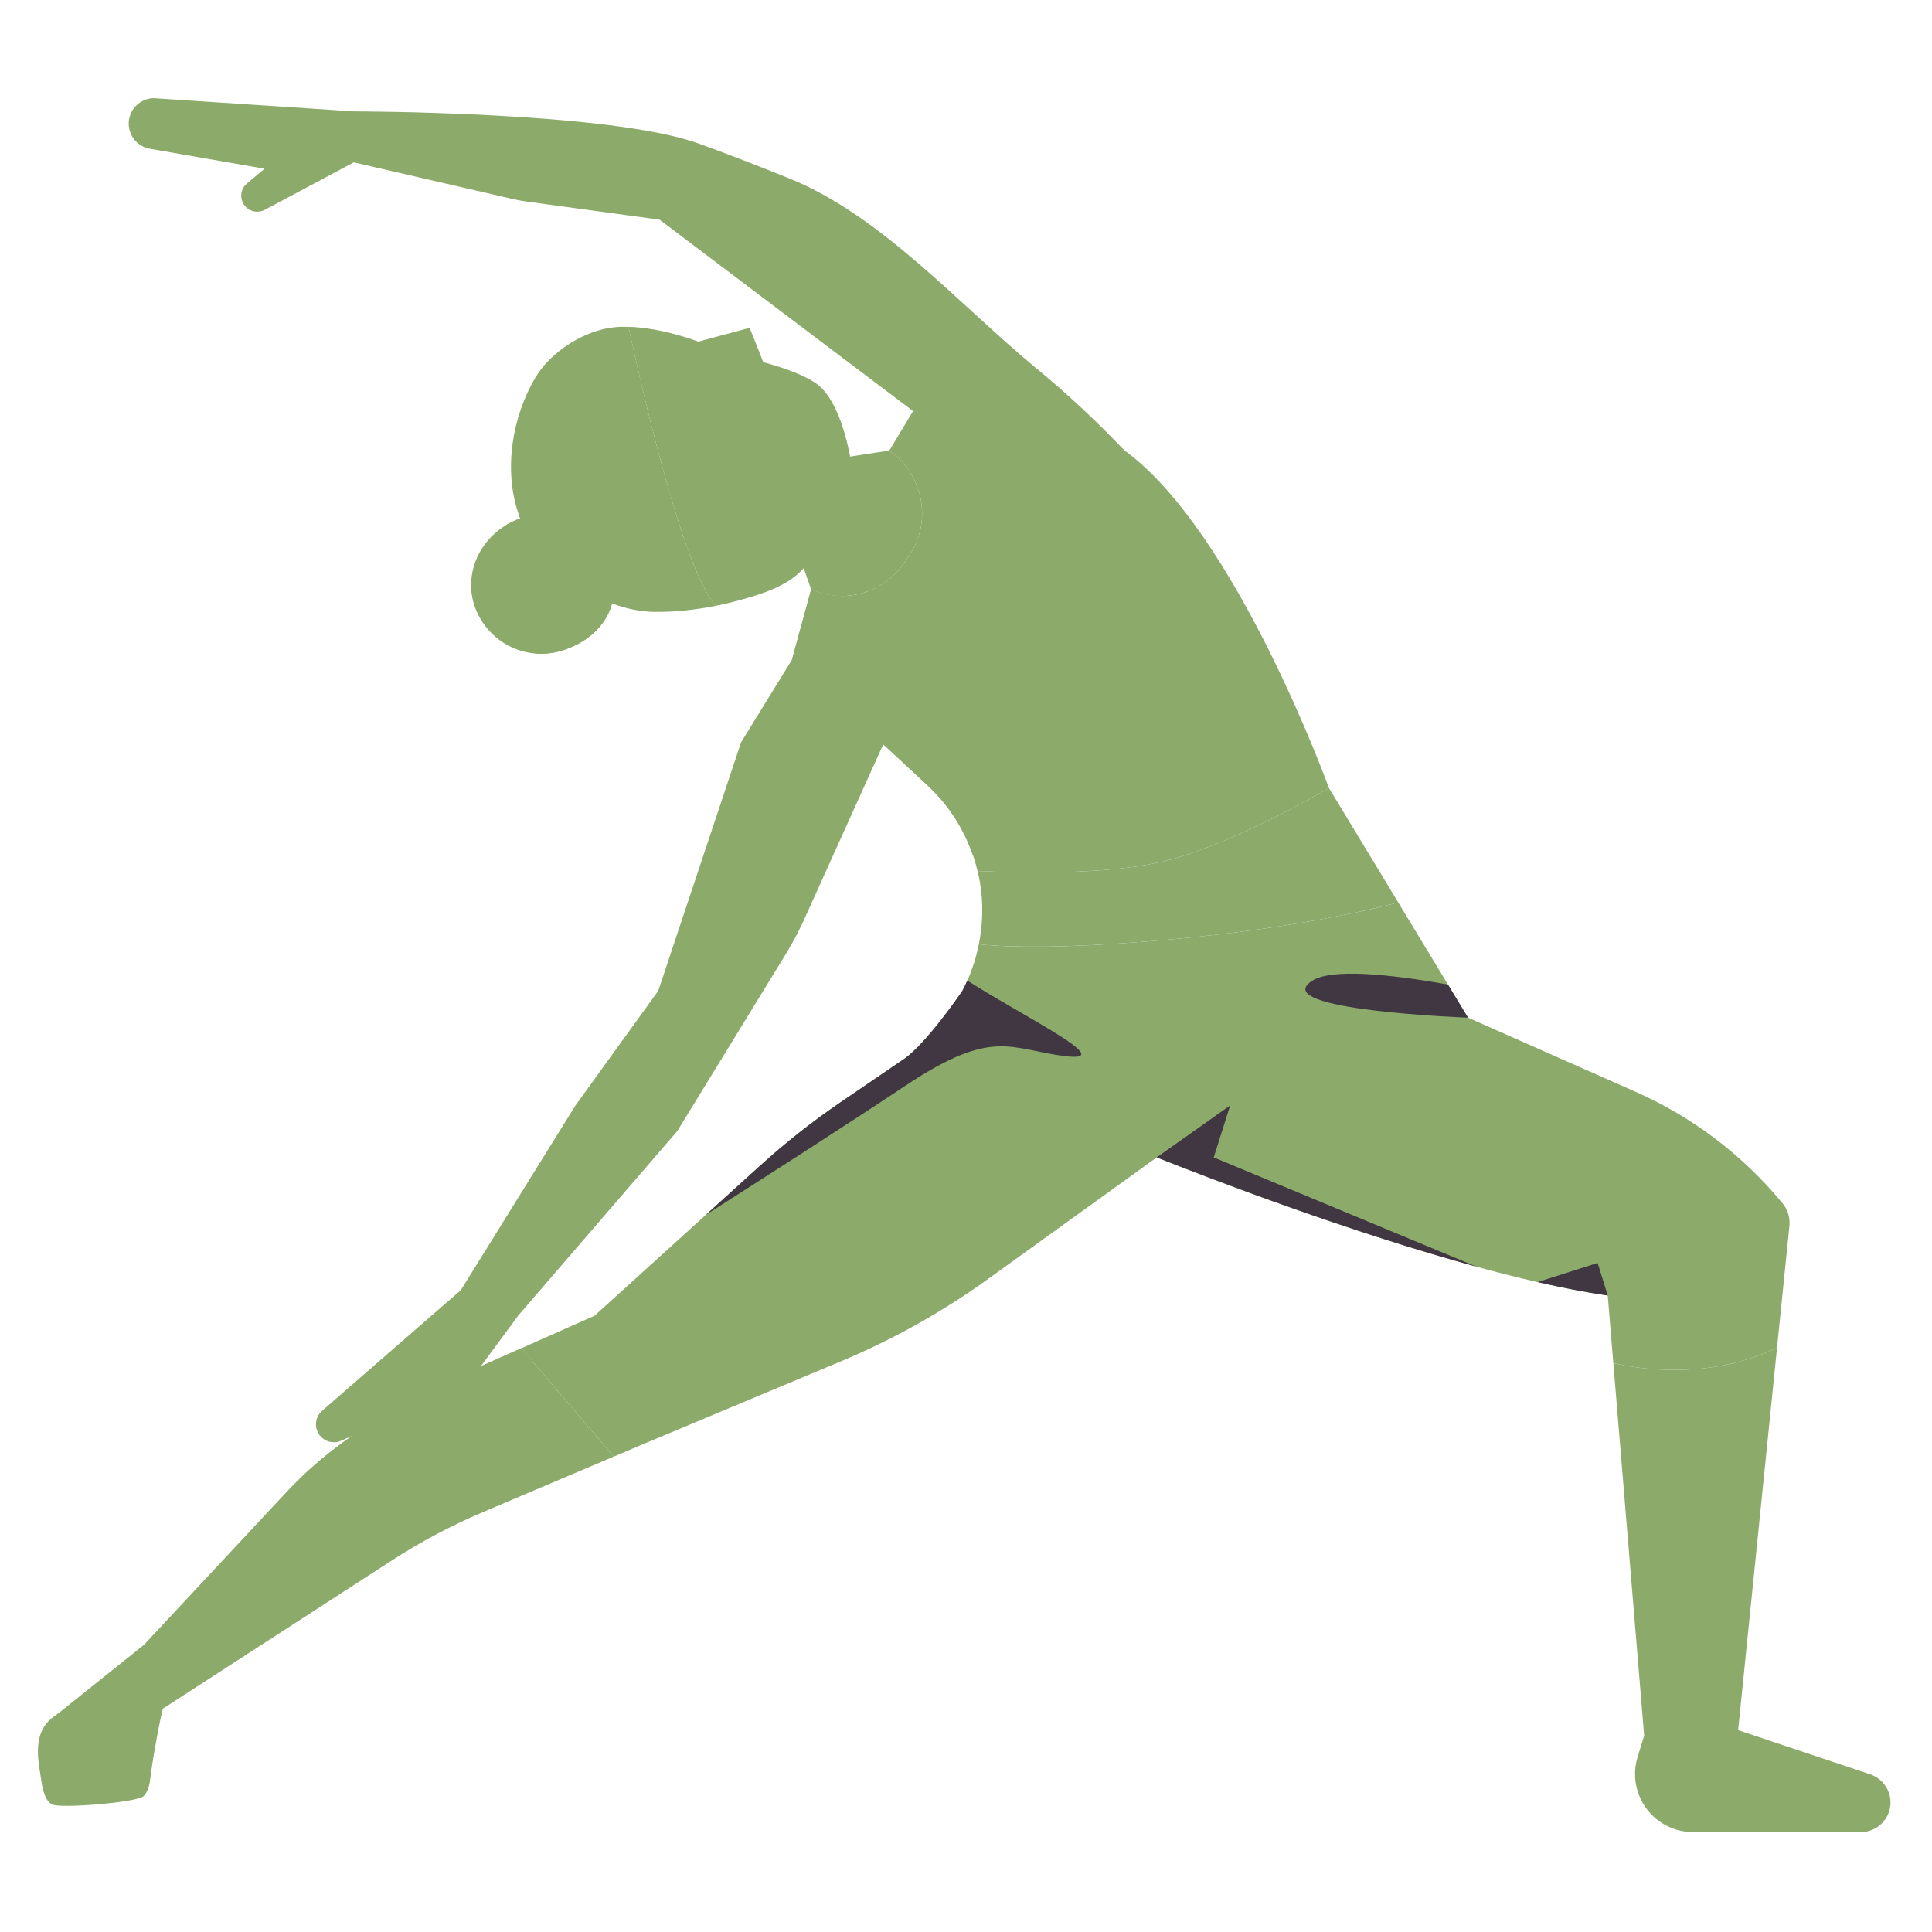 <svg height="32" width="32" id="Layer_1_1_" enable-background="new 0 0 256 256"  viewBox="0 0 256 256"  xmlns="http://www.w3.org/2000/svg"><path fill="#8caa6a" d="m63.718 181.032-11.324 5.818c-5.475 2.813-10.422 6.553-14.621 11.054l-18.709 20.053c-1.135.908-2.271 1.817-3.406 2.725-2.55 2.041-5.101 4.081-7.651 6.121-.515.412-1.148.805-1.601 1.279-1.774 1.854-1.474 4.565-1.083 6.873.202 1.192.355 3.449 1.543 4.134 1.001.577 11.398-.23 12.201-1.124.572-.636.765-1.523.86-2.374.301-2.697 1.483-8.834 1.67-9.192l30.292-19.613c3.852-2.494 7.914-4.65 12.138-6.442l17.291-7.336-12.235-14.361z" /><path fill="#8caa6a" d="m69.083 178.648-5.365 2.385-11.324 5.818c-4.654 2.391-8.92 5.457-12.676 9.085 1.554.255 4.324-.198 9.174-2.079 11.638-4.513 18.7-10.651 21.601-13.553z" /><path fill="#8caa6a" d="m104.949 87.392-6.753 10.974-10.974 32.921-10.974 15.194-15.194 24.48-18.374 15.978c-.643.56-.937 1.421-.77 2.257.296 1.479 1.877 2.31 3.263 1.716l9.128-3.912-1.497 2.62c-.604 1.057.483 2.276 1.602 1.797 1.589-.681 2.968-1.774 3.994-3.167l10.251-13.912 21.103-24.48 14.285-23.306c1.168-1.905 2.194-3.893 3.072-5.948l10.542-23.343z" /><path fill="#8caa6a" d="m19.857 19.711 15.206 2.645-2.331 1.942c-1.235 1.029-.922 3.003.57 3.6.581.232 1.235.197 1.787-.098l11.791-6.289 21.044 4.856c.602.139 1.209.25 1.821.334l17.653 2.407 33.589 25.363 27.987 5.2c-3.652-3.847-7.538-7.476-11.644-10.857-10.163-8.37-20.522-20.248-32.734-25.168-4.24-1.708-8.538-3.383-12.133-4.667-11.818-4.221-45.583-4.221-45.583-4.221l-26.545-1.752c-1.315.039-2.487.837-3.005 2.046-.858 2.004.378 4.285 2.527 4.659z" /><path fill="#8caa6a" d="m119.773 74.622.703-1.027c3.089-4.515 1.851-10.758-2.631-13.896l-7.077 1.083-5.304 11.583 2.017 5.741c4.402 1.957 9.572.491 12.292-3.484z" /><path fill="#8caa6a" d="m152.236 124.725c15.035-1.219 25.811-3.282 33.042-5.14l-9.188-15.168c-4.741 2.731-13.321 7.323-20.774 9.425-7.153 2.017-18.646 1.897-25.785 1.568.122.509.236 1.021.323 1.54.455 2.729.384 5.495-.153 8.172 4.482.45 11.512.497 22.535-.397z" /><path fill="#8caa6a" d="m155.315 113.842c7.454-2.102 16.034-6.694 20.774-9.425 0 0-12.286-33.988-27.102-44.743-5.762-4.183-28-5.202-28-5.202l-3.143 5.229c4.482 3.137 5.72 9.38 2.631 13.896l-.703 1.027c-2.72 3.975-7.89 5.441-12.292 3.485l-2.532 9.285 17.982 16.697c3.28 3.046 5.564 6.99 6.6 11.321 7.139.327 18.632.447 25.785-1.57z" /><path fill="#8caa6a" d="m247.819 235.11-17.506-5.856 5.153-50.675c-8.721 4.17-17.671 2.954-21.69 2.053l4.085 49.359-.868 2.804c-.53 1.712-.445 3.556.239 5.212 1.189 2.877 3.995 4.753 7.107 4.753h22.235c2.168 0 3.926-1.758 3.926-3.926 0-1.689-1.079-3.188-2.681-3.724z" /><path fill="#8caa6a" d="m235.466 178.579 1.637-16.1c.118-1.093-.209-2.187-.907-3.035-5.249-6.375-11.916-11.435-19.468-14.776l-22.209-9.826-9.241-15.256c-7.231 1.858-18.007 3.921-33.042 5.14-11.023.894-18.052.847-22.536.398-.431 2.147-1.156 4.237-2.201 6.195 0 0-4.713 6.954-7.734 9.014l-8.36 5.7c-3.737 2.548-7.293 5.35-10.645 8.387l-21.979 19.919-9.698 4.31 12.235 14.361 4.216-1.789 25.897-10.84c6.911-2.893 13.47-6.566 19.548-10.948l22.29-16.07c10.422 4.133 40.047 15.419 59.765 18.302l.742 8.967c4.018.901 12.969 2.117 21.69-2.053z" /><path fill="#8caa6a" d="m68.933 68.697 12.166 11.264c-.809 3.144-3.646 5.454-7.006 6.349-4.955 1.32-10.042-1.626-11.363-6.582-1.261-4.732 1.646-9.455 6.203-11.031z" /><path fill="#8caa6a" d="m73.099 82.537.033-.009c1.345-.363 1.642-2.142.542-2.997-2.932-2.28-5.295-5.234-6.411-8.384-.165-.467-.303-.943-.428-1.424.649-.415 1.348-.767 2.097-1.026l12.166 11.264c-.087.337-.205.659-.338.974-.053.128-.112.253-.172.378-.08.163-.167.323-.259.48-.215.377-.458.737-.732 1.077-.002.002-.003.004-.005.006-1.329 1.641-3.294 2.845-5.497 3.433-3.288.877-6.82-.258-9.155-2.734-1.772-1.878-2.424-3.862-2.494-5.779 1.949 3.813 6.349 5.888 10.653 4.741z" /><path fill="#8caa6a" d="m83.282 43.303c4.527.123 9.252 1.965 9.252 1.965l6.794-1.829 1.818 4.561s5.345 1.33 7.447 3.167c2.398 2.095 3.661 6.976 4.167 9.94.41 2.407-.066 4.662-1.025 6.768-1.241 2.727-3.29 5.205-5.267 7.44-2.107 2.381-5.651 3.441-8.609 4.248-.964.263-1.959.496-2.97.7-4.964-5.091-11.607-36.959-11.607-36.96z" /><path fill="#8caa6a" d="m70.992 49.949c2.012-3.354 6.467-6.189 10.376-6.583.624-.063 1.267-.08 1.914-.063 0 0 6.643 31.868 11.607 36.96-2.738.551-5.596.863-8.302.81-7.207-.142-15.423-6.048-17.831-12.846-2.085-5.885-.908-13.036 2.236-18.278z" /><path fill="#8caa6a" d="m73.56 57.278c2.81-3.92 7.402-6.071 11.223-7.245.082.35.165.707.252 1.075-3.652 1.136-8.001 3.18-10.596 6.8-2.43 3.389-4.002 7.993-4.987 11.923-.263-.529-.504-1.062-.696-1.605-.004-.01-.006-.02-.009-.029 1.019-3.685 2.551-7.763 4.813-10.919z" /><path fill="#8caa6a" d="m82.466 70.243c2.378-1.398 4.424-3.468 6.086-5.558.124.429.249.853.375 1.278-1.639 1.961-3.618 3.864-5.911 5.213-2.893 1.701-6.161 3.248-8.991 4.477-.295-.262-.582-.53-.862-.805 2.89-1.242 6.305-2.843 9.303-4.605z" /><path fill="#8caa6a" d="m75.631 76.96c2.987-.1 6.454-.408 9.281-1.196 2.275-.634 4.352-1.964 6.079-3.398.133.371.265.73.398 1.085-1.762 1.415-3.86 2.708-6.187 3.356-2.488.693-5.403 1.028-8.082 1.178-.51-.319-1.004-.666-1.489-1.025z" /><path fill="#8caa6a" d="m128.913 113.329c4.863-1.115 12.288-1.653 20.609-3.358 14.783-3.029 4.348-8.275-9.003-5.554s-17.084-5.764-24.041-12.286c-4.705-4.411-5.231-10.006-5.08-13.172-1.318-.018-2.65-.288-3.917-.852l-2.532 9.285 17.982 16.697c2.744 2.549 4.78 5.733 5.982 9.24z" /><g fill="#403742"><path d="m173.87 129.957c-6.087 3.913 20.649 4.885 20.649 4.885l-2.657-4.386c-7.89-1.406-15.435-2.143-17.992-.499z"/><path d="m160.826 153.362 2.174-6.884-9.732 6.884c7.638 3.029 25.588 9.897 42.396 14.486z"/><path d="m203.731 169.882c3.253.743 6.388 1.356 9.302 1.783l-1.337-4.317z"/><path d="m93.534 160.967c7.243-4.615 18.83-12.036 26.422-17.098 11.739-7.826 13.913-4.783 21.304-3.913 6.97.82-5.777-5.319-13.086-10.032-.209.471-.432.937-.676 1.394 0 0-4.713 6.954-7.734 9.014l-8.36 5.7c-3.737 2.548-7.293 5.35-10.645 8.387z"/></g></svg>